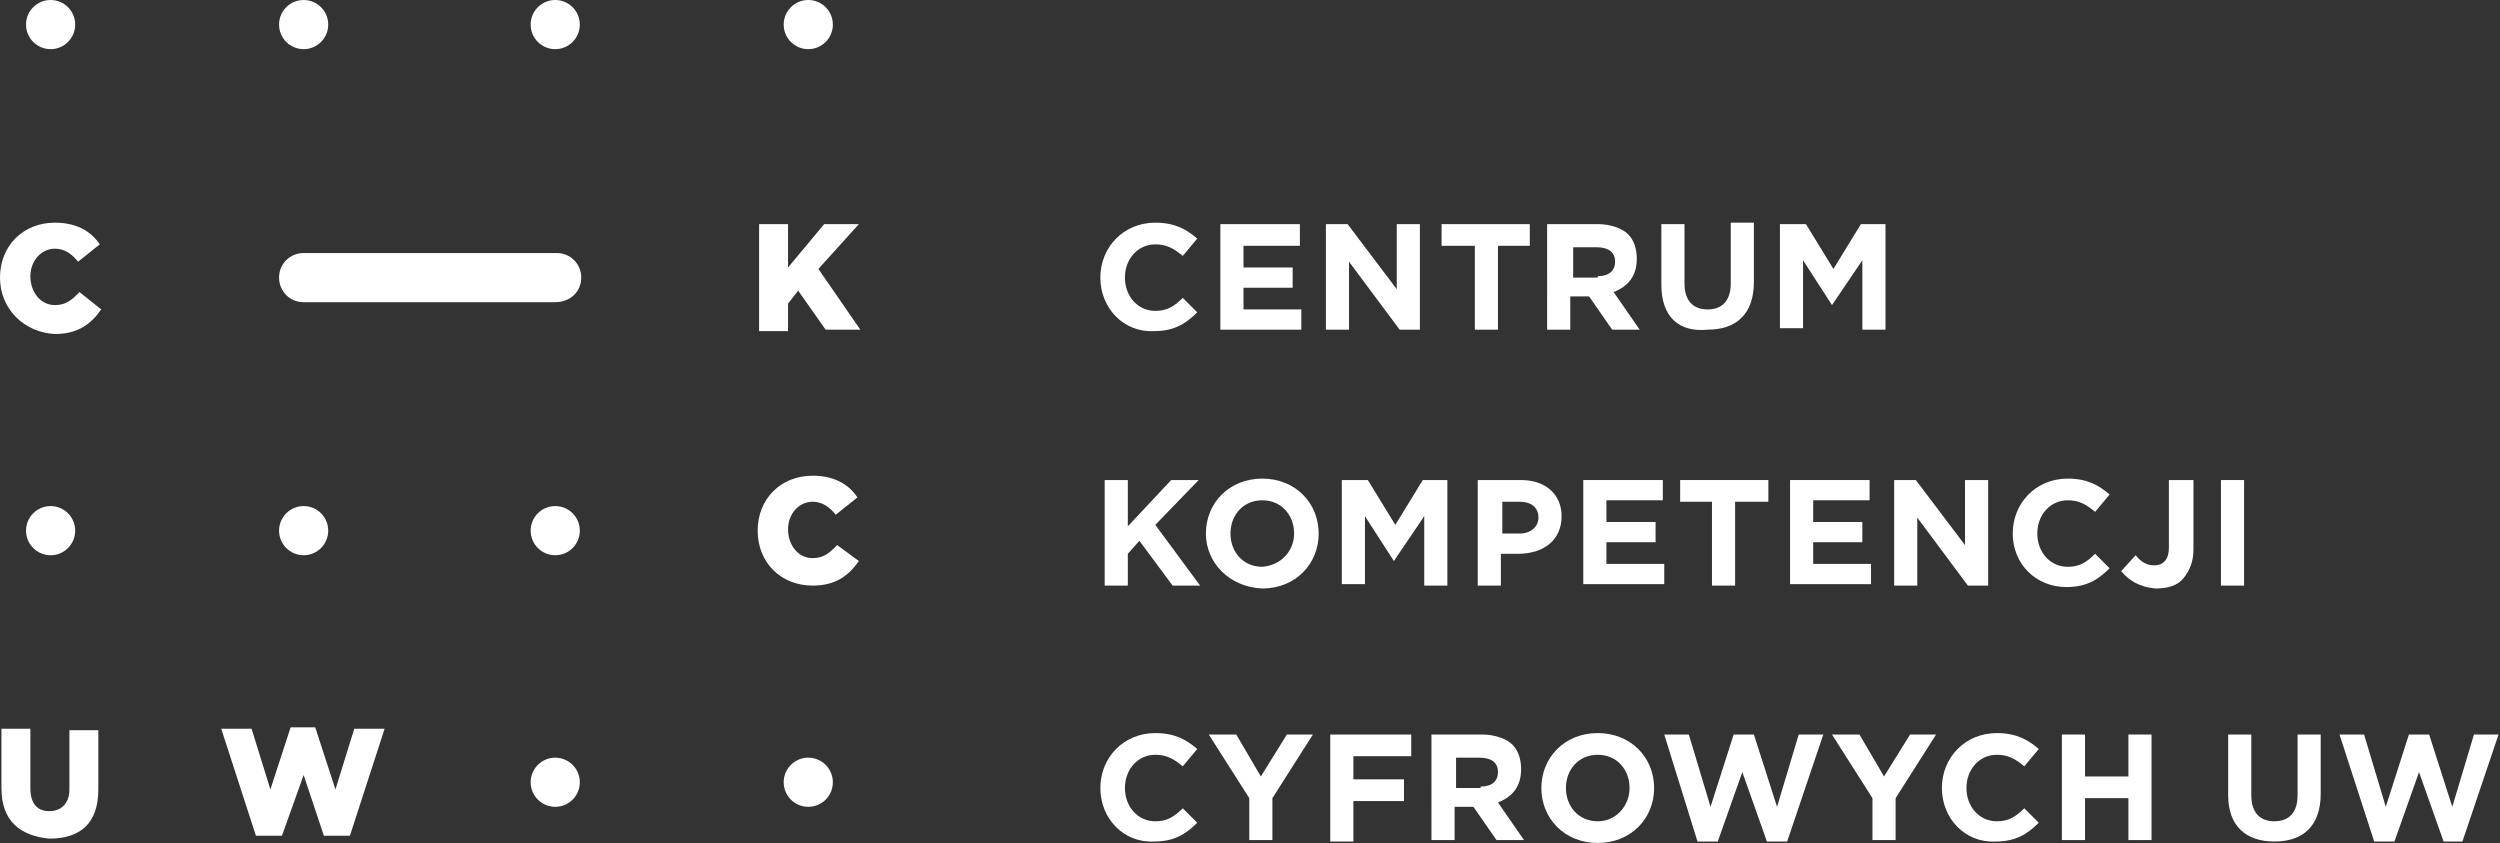 <?xml version="1.0" encoding="utf-8"?>
<!-- Generator: Adobe Illustrator 25.0.0, SVG Export Plug-In . SVG Version: 6.00 Build 0)  -->
<svg version="1.1" id="Warstwa_1" xmlns="http://www.w3.org/2000/svg" xmlns:xlink="http://www.w3.org/1999/xlink" x="0px" y="0px"
	 viewBox="0 0 172.9 58.3" style="enable-background:new 0 0 172.9 58.3;" xml:space="preserve">
<rect x="0" y="0" width="172.9" height="58.3" fill="#333333" stroke="none"/>
<style type="text/css">
	.st0{fill:#FFFFFF;}
</style>
<g>
	<g>
		<g>
			<g>
				<path class="st0" d="M52.4,36.7L52.4,36.7c0-2.2,1.6-3.8,3.8-3.8c1.5,0,2.5,0.6,3.1,1.5l-1.5,1.2c-0.4-0.5-0.9-0.9-1.6-0.9
					c-1,0-1.7,0.9-1.7,1.9v0c0,1.1,0.7,2,1.7,2c0.8,0,1.2-0.4,1.7-0.9l1.5,1.1c-0.7,1-1.6,1.7-3.2,1.7C54,40.5,52.4,38.9,52.4,36.7z
					"/>
				<path class="st0" d="M0,19.2L0,19.2c0-2.2,1.6-3.8,3.8-3.8c1.5,0,2.5,0.6,3.1,1.5l-1.5,1.2c-0.4-0.5-0.9-0.9-1.6-0.9
					c-1,0-1.7,0.9-1.7,1.9v0c0,1.1,0.7,2,1.7,2c0.8,0,1.2-0.4,1.7-0.9L7,21.4c-0.7,1-1.6,1.7-3.2,1.7C1.7,23,0,21.4,0,19.2z"/>
				<path class="st0" d="M52.5,15.5h2v3l2.5-3h2.4l-2.8,3.1l2.9,4.2h-2.4l-1.9-2.7L54.5,21v1.9h-2V15.5z"/>
				<path class="st0" d="M0.1,54.5v-4.1h2v4.1c0,1.1,0.5,1.6,1.3,1.6c0.8,0,1.4-0.5,1.4-1.5v-4.1h2v4.1c0,2.4-1.3,3.4-3.4,3.4
					C1.4,57.8,0.1,56.8,0.1,54.5z"/>
				<path class="st0" d="M15.3,50.4h2.1l1.3,4.2l1.4-4.3h1.7l1.4,4.3l1.3-4.2h2.1l-2.4,7.4h-1.8L21,53.6l-1.5,4.2h-1.8L15.3,50.4z"
					/>
				<circle class="st0" cx="3.5" cy="36.7" r="1.7"/>
				<circle class="st0" cx="21" cy="36.7" r="1.7"/>
				<circle class="st0" cx="38.4" cy="36.7" r="1.7"/>
				<circle class="st0" cx="21" cy="1.7" r="1.7"/>
				<circle class="st0" cx="3.5" cy="1.7" r="1.7"/>
				<circle class="st0" cx="55.9" cy="1.7" r="1.7"/>
				<circle class="st0" cx="38.4" cy="1.7" r="1.7"/>
				<circle class="st0" cx="38.4" cy="54.1" r="1.7"/>
				<circle class="st0" cx="55.9" cy="54.1" r="1.7"/>
				<path class="st0" d="M38.4,20.9H21c-1,0-1.7-0.8-1.7-1.7l0,0c0-1,0.8-1.7,1.7-1.7h17.5c1,0,1.7,0.8,1.7,1.7l0,0
					C40.2,20.2,39.4,20.9,38.4,20.9z"/>
			</g>
		</g>
		<g>
			<path class="st0" d="M76.1,19.2L76.1,19.2c0-2.1,1.6-3.8,3.8-3.8c1.4,0,2.2,0.5,2.9,1.1l-1,1.2c-0.6-0.5-1.1-0.8-1.9-0.8
				c-1.2,0-2.1,1-2.1,2.3v0c0,1.3,0.9,2.3,2.1,2.3c0.8,0,1.3-0.3,1.9-0.9l1,1c-0.8,0.8-1.6,1.3-3,1.3C77.7,23,76.1,21.3,76.1,19.2z"
				/>
			<path class="st0" d="M84.4,15.5h5.5V17H86v1.5h3.4v1.4H86v1.5h4v1.4h-5.6V15.5z"/>
			<path class="st0" d="M91.7,15.5h1.5l3.4,4.5v-4.5h1.6v7.3h-1.4l-3.5-4.7v4.7h-1.6V15.5z"/>
			<path class="st0" d="M101.9,17h-2.2v-1.5h6.1V17h-2.2v5.8h-1.6V17z"/>
			<path class="st0" d="M107.2,15.5h3.3c0.9,0,1.7,0.3,2.1,0.7c0.4,0.4,0.6,1,0.6,1.7v0c0,1.2-0.6,1.9-1.6,2.3l1.8,2.6h-1.9
				l-1.6-2.3h-1.3v2.3h-1.6V15.5z M110.5,19.1c0.8,0,1.2-0.4,1.2-1v0c0-0.7-0.5-1-1.3-1h-1.6v2.1H110.5z"/>
			<path class="st0" d="M114.9,19.7v-4.2h1.6v4.1c0,1.2,0.6,1.8,1.6,1.8c1,0,1.6-0.6,1.6-1.8v-4.2h1.6v4.1c0,2.2-1.2,3.3-3.2,3.3
				C116.1,23,114.9,21.9,114.9,19.7z"/>
			<path class="st0" d="M123.2,15.5h1.7l1.9,3.1l1.9-3.1h1.7v7.3h-1.6v-4.8l-2.1,3.1h0l-2-3.1v4.7h-1.6V15.5z"/>
			<path class="st0" d="M76.4,33.2H78v3.2l3-3.2h1.9l-3,3.1l3.1,4.2h-1.9l-2.3-3.1L78,38.3v2.2h-1.6V33.2z"/>
			<path class="st0" d="M83.4,36.9L83.4,36.9c0-2.1,1.6-3.8,3.9-3.8c2.3,0,3.9,1.7,3.9,3.8v0c0,2.1-1.6,3.8-3.9,3.8
				C85,40.6,83.4,38.9,83.4,36.9z M89.5,36.9L89.5,36.9c0-1.3-0.9-2.3-2.2-2.3s-2.2,1-2.2,2.3v0c0,1.3,0.9,2.3,2.2,2.3
				C88.6,39.1,89.5,38.1,89.5,36.9z"/>
			<path class="st0" d="M92.9,33.2h1.7l1.9,3.1l1.9-3.1h1.7v7.3h-1.6v-4.8l-2.1,3.1h0l-2-3.1v4.7h-1.6V33.2z"/>
			<path class="st0" d="M102.2,33.2h3c1.7,0,2.8,1,2.8,2.5v0c0,1.7-1.3,2.6-3,2.6h-1.2v2.2h-1.6V33.2z M105.1,36.9
				c0.8,0,1.3-0.5,1.3-1.1v0c0-0.7-0.5-1.1-1.3-1.1h-1.2v2.2H105.1z"/>
			<path class="st0" d="M109.5,33.2h5.5v1.4h-3.9v1.5h3.4v1.4h-3.4v1.5h4v1.4h-5.6V33.2z"/>
			<path class="st0" d="M118.4,34.7h-2.2v-1.5h6.1v1.5H120v5.8h-1.6V34.7z"/>
			<path class="st0" d="M123.8,33.2h5.5v1.4h-3.9v1.5h3.4v1.4h-3.4v1.5h4v1.4h-5.6V33.2z"/>
			<path class="st0" d="M131,33.2h1.5l3.4,4.5v-4.5h1.6v7.3h-1.4l-3.5-4.7v4.7H131V33.2z"/>
			<path class="st0" d="M139.2,36.9L139.2,36.9c0-2.1,1.6-3.8,3.8-3.8c1.4,0,2.2,0.5,2.9,1.1l-1,1.2c-0.6-0.5-1.1-0.8-1.9-0.8
				c-1.2,0-2.1,1-2.1,2.3v0c0,1.3,0.9,2.3,2.1,2.3c0.8,0,1.3-0.3,1.9-0.9l1,1c-0.8,0.8-1.6,1.3-3,1.3
				C140.8,40.6,139.2,39,139.2,36.9z"/>
			<path class="st0" d="M146.7,39.5l1-1.1c0.4,0.5,0.8,0.7,1.3,0.7c0.6,0,1-0.4,1-1.2v-4.7h1.7V38c0,0.9-0.3,1.5-0.7,2
				c-0.4,0.5-1.1,0.7-1.9,0.7C147.9,40.6,147.2,40.1,146.7,39.5z"/>
			<path class="st0" d="M153.6,33.2h1.6v7.3h-1.6V33.2z"/>
			<path class="st0" d="M76.1,54.5L76.1,54.5c0-2.1,1.6-3.8,3.8-3.8c1.4,0,2.2,0.5,2.9,1.1l-1,1.2c-0.6-0.5-1.1-0.8-1.9-0.8
				c-1.2,0-2.1,1-2.1,2.3v0c0,1.3,0.9,2.3,2.1,2.3c0.8,0,1.3-0.3,1.9-0.9l1,1c-0.8,0.8-1.6,1.3-3,1.3C77.7,58.3,76.1,56.6,76.1,54.5
				z"/>
			<path class="st0" d="M86.4,55.2l-2.8-4.4h1.9l1.7,2.9l1.8-2.9h1.8L88,55.2v2.9h-1.6V55.2z"/>
			<path class="st0" d="M92,50.8h5.6v1.5h-4v1.6h3.5v1.5h-3.5v2.8H92V50.8z"/>
			<path class="st0" d="M99.2,50.8h3.3c0.9,0,1.7,0.3,2.1,0.7c0.4,0.4,0.6,1,0.6,1.7v0c0,1.2-0.6,1.9-1.6,2.3l1.8,2.6h-1.9l-1.6-2.3
				h-1.3v2.3h-1.6V50.8z M102.4,54.4c0.8,0,1.2-0.4,1.2-1v0c0-0.7-0.5-1-1.3-1h-1.6v2.1H102.4z"/>
			<path class="st0" d="M106.6,54.5L106.6,54.5c0-2.1,1.6-3.8,3.9-3.8c2.3,0,3.9,1.7,3.9,3.8v0c0,2.1-1.6,3.8-3.9,3.8
				S106.6,56.6,106.6,54.5z M112.7,54.5L112.7,54.5c0-1.3-0.9-2.3-2.2-2.3s-2.2,1-2.2,2.3v0c0,1.3,0.9,2.3,2.2,2.3
				C111.8,56.8,112.7,55.7,112.7,54.5z"/>
			<path class="st0" d="M115.1,50.8h1.7l1.5,5l1.6-5h1.4l1.6,5l1.5-5h1.7l-2.5,7.4h-1.4l-1.7-4.8l-1.7,4.8h-1.4L115.1,50.8z"/>
			<path class="st0" d="M129.5,55.2l-2.8-4.4h1.9l1.7,2.9l1.8-2.9h1.8l-2.8,4.4v2.9h-1.6V55.2z"/>
			<path class="st0" d="M134.3,54.5L134.3,54.5c0-2.1,1.6-3.8,3.8-3.8c1.4,0,2.2,0.5,2.9,1.1l-1,1.2c-0.6-0.5-1.1-0.8-1.9-0.8
				c-1.2,0-2.1,1-2.1,2.3v0c0,1.3,0.9,2.3,2.1,2.3c0.8,0,1.3-0.3,1.9-0.9l1,1c-0.8,0.8-1.6,1.3-3,1.3
				C135.9,58.3,134.3,56.6,134.3,54.5z"/>
			<path class="st0" d="M142.6,50.8h1.6v2.9h3v-2.9h1.6v7.3h-1.6v-2.9h-3v2.9h-1.6V50.8z"/>
			<path class="st0" d="M154.1,55v-4.2h1.6V55c0,1.2,0.6,1.8,1.6,1.8c1,0,1.6-0.6,1.6-1.8v-4.2h1.6v4.1c0,2.2-1.2,3.3-3.2,3.3
				C155.3,58.2,154.1,57.1,154.1,55z"/>
			<path class="st0" d="M161.8,50.8h1.7l1.5,5l1.6-5h1.4l1.6,5l1.5-5h1.7l-2.5,7.4H169l-1.7-4.8l-1.7,4.8h-1.4L161.8,50.8z"/>
		</g>
	</g>
</g>
</svg>
